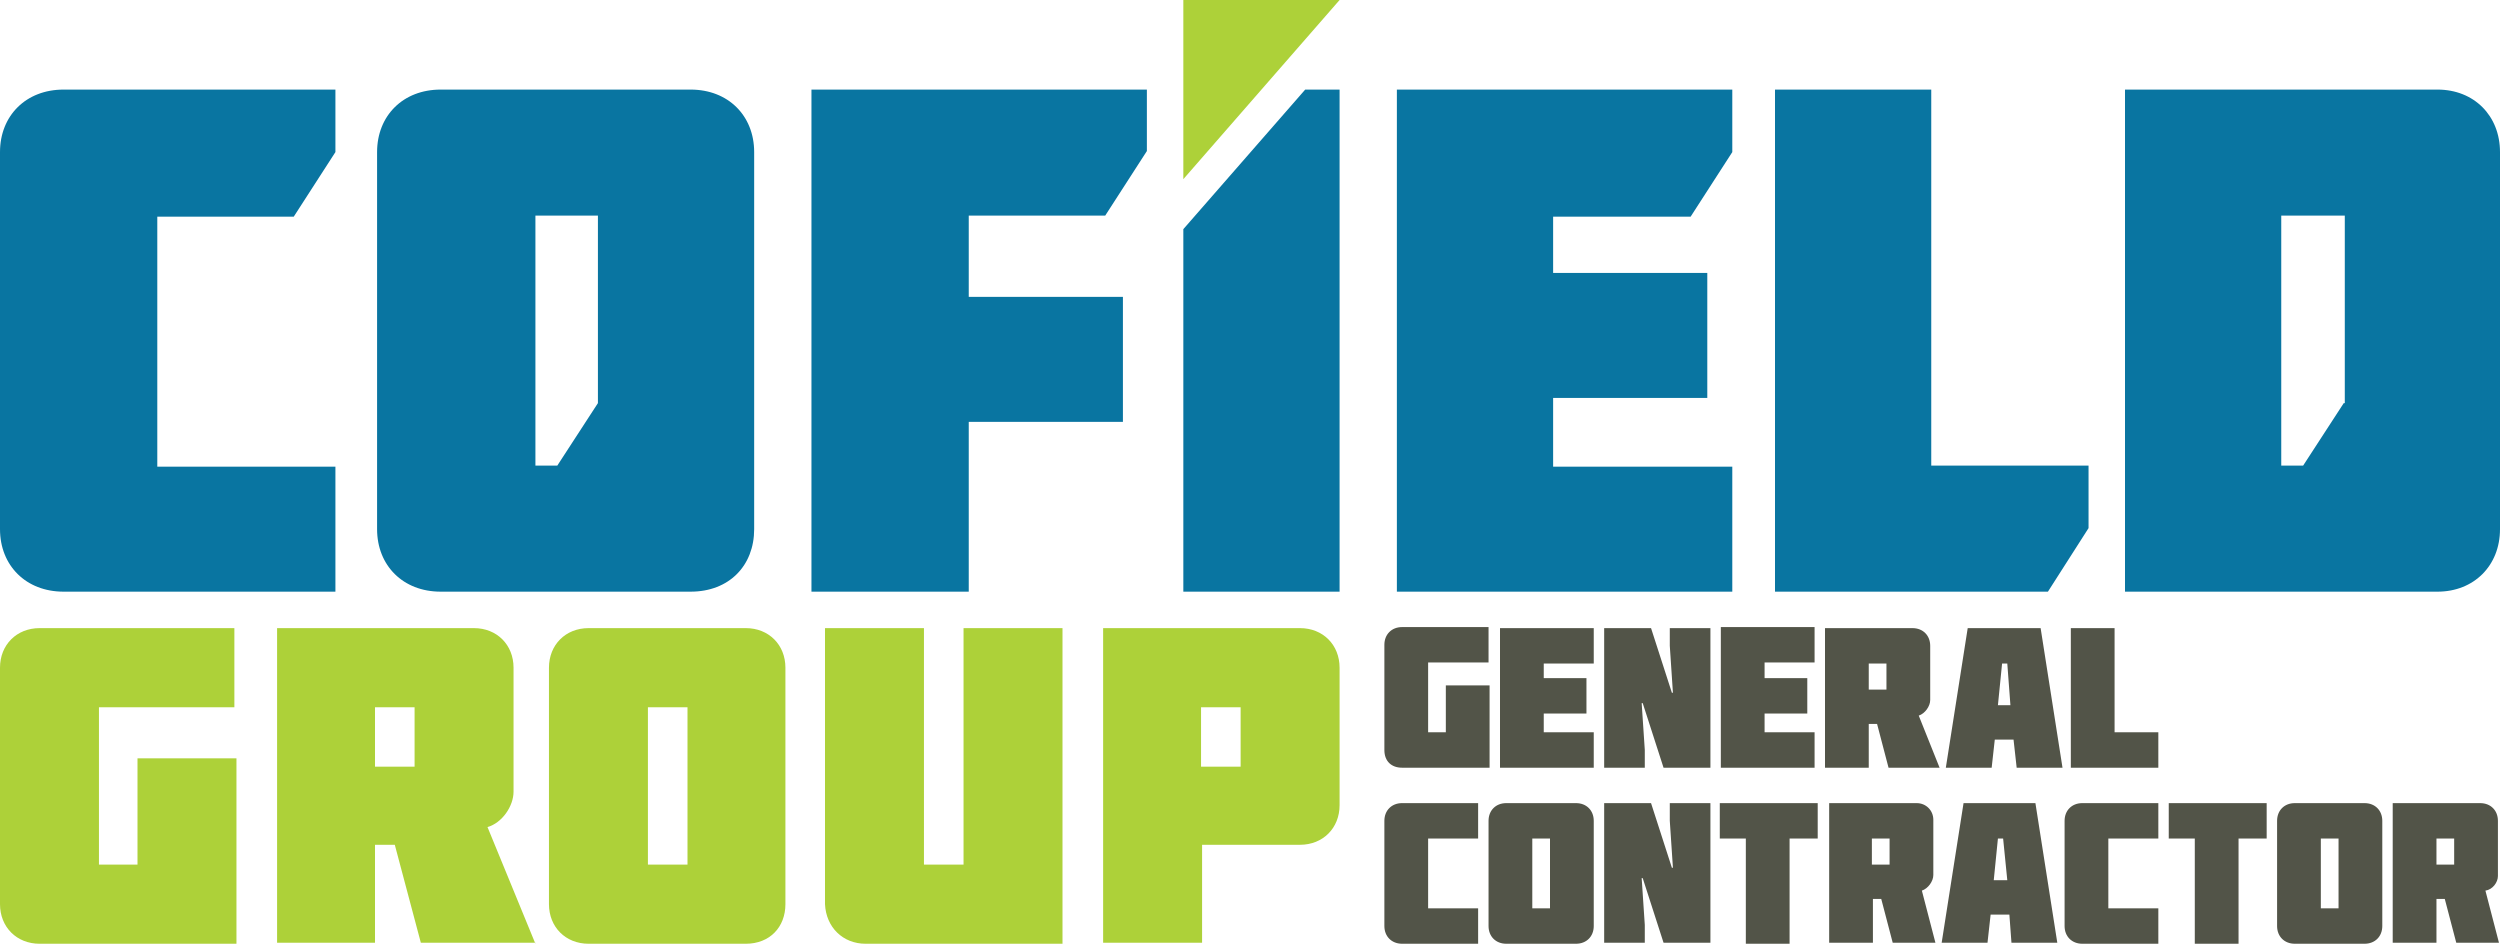 <?xml version="1.0" encoding="utf-8"?>
<!-- Generator: Adobe Illustrator 19.1.0, SVG Export Plug-In . SVG Version: 6.00 Build 0)  -->
<svg version="1.1" id="Layer_1" xmlns="http://www.w3.org/2000/svg" xmlns:xlink="http://www.w3.org/1999/xlink" x="0px" y="0px"
	 width="240px" height="90.6px" viewBox="0 0 240 90.6" style="enable-background:new 0 0 240 90.6;" xml:space="preserve">
<style type="text/css">
	.st0{fill:#0975A1;}
	.st1{fill:#ADD139;}
	.st2{fill:#525448;}
	.st3{fill-rule:evenodd;clip-rule:evenodd;fill:#DFDFDF;}
	.st4{fill:#BCBCBC;}
	.st5{fill-rule:evenodd;clip-rule:evenodd;fill:#2E3841;}
</style>
<path class="st0" d="M240,50.8V14.6c0-3.5-2.5-6-6-6H204v48.2H234C237.5,56.8,240,54.3,240,50.8L240,50.8z M225,38.7l-3.9,6H219v-24
	h6.1V38.7L225,38.7z M196.6,56.8l3.9-6.1v-6h-15.1V8.6h-15v48.2H196.6L196.6,56.8z M134.1,56.8h32.2v-12h-17.2v-6.6h14.8v-12h-14.8
	v-5.4h13.2l4-6.2V8.6h-32.2V56.8L134.1,56.8z M113.6,56.8h15V8.6h-3.3l-11.7,13.4V56.8L113.6,56.8z M106.1,20.7l4-6.2V8.6H77.9v48.2
	H93V40.5h14.8v-12H93v-7.8H106.1L106.1,20.7z M72.4,50.8V14.6c0-3.5-2.5-6-6.1-6h-24c-3.6,0-6.1,2.5-6.1,6v36.2c0,3.5,2.5,6,6.1,6
	h24C70,56.8,72.4,54.3,72.4,50.8L72.4,50.8z M57.4,38.7l-3.9,6h-2.1v-24h6V38.7L57.4,38.7z M6.1,56.8h26.1v-12H15.1v-24h13.1l4-6.2
	V8.6H6.1c-3.6,0-6.1,2.5-6.1,6v36.2C0,54.3,2.5,56.8,6.1,56.8L6.1,56.8z"/>
<path class="st1" d="M128.6,77.3V64.1c0-2.2-1.6-3.8-3.8-3.8h-18.9v30.2h9.5v-9.4h9.4C127,81.1,128.6,79.5,128.6,77.3L128.6,77.3z
	 M119.1,73.6h-3.8v-5.7h3.8V73.6L119.1,73.6z M113.6,17.2l15-17.2h-15V17.2L113.6,17.2z M83.1,90.6H102V60.3h-9.5V83h-3.8V60.3h-9.5
	v26.5C79.3,89,80.9,90.6,83.1,90.6L83.1,90.6z M75.4,86.8V64.1c0-2.2-1.6-3.8-3.8-3.8H56.5c-2.2,0-3.8,1.6-3.8,3.8v22.7
	c0,2.2,1.6,3.8,3.8,3.8h15.1C73.9,90.6,75.4,89,75.4,86.8L75.4,86.8z M66,83h-3.8V67.9H66V83L66,83z M51.4,90.6l-4.6-11.2
	c1.4-0.4,2.5-2,2.5-3.4V64.1c0-2.2-1.6-3.8-3.8-3.8H26.6v30.2H36v-9.4h1.9l2.5,9.4H51.4L51.4,90.6z M39.8,73.6H36v-5.7h3.8V73.6
	L39.8,73.6z M3.8,90.6h18.9V72.8h-9.5V83H9.5V67.9h13l0-7.6H3.8c-2.2,0-3.8,1.6-3.8,3.8v22.7C0,89,1.6,90.6,3.8,90.6L3.8,90.6z"/>
<path class="st2" d="M239.8,84.1v-5.3c0-1-0.7-1.7-1.7-1.7h-8.4v13.4h4.2v-4.2h0.8l1.1,4.2h4.1l-1.3-5
	C239.3,85.4,239.8,84.7,239.8,84.1L239.8,84.1z M235.6,83h-1.7v-2.5h1.7V83L235.6,83z M228.7,88.9V78.8c0-1-0.7-1.7-1.7-1.7h-6.7
	c-1,0-1.7,0.7-1.7,1.7v10.1c0,1,0.7,1.7,1.7,1.7h6.7C228,90.6,228.7,89.9,228.7,88.9L228.7,88.9z M224.5,87.2h-1.7v-6.7h1.7V87.2
	L224.5,87.2z M217.6,80.5l0-3.4h-9.4v3.4h2.5v10.1h4.2V80.5H217.6L217.6,80.5z M198.8,73.7h8.4v-3.4H203V60.3h-4.2V73.7L198.8,73.7z
	 M199.9,77.1c-1,0-1.7,0.7-1.7,1.7v10.1c0,1,0.7,1.7,1.7,1.7h7.3v-3.4h-4.8v-6.7h4.8l0-3.4H199.9L199.9,77.1z M193.6,73.7h4.4
	l-2.1-13.4h-7l-2.1,13.4h4.4l0.3-2.7h1.8L193.6,73.7L193.6,73.7z M193,67.7h-1.2l0.4-4h0.5L193,67.7L193,67.7z M188.5,77.1
	l-2.1,13.4h4.4l0.3-2.7h1.8l0.2,2.7h4.4l-2.1-13.4H188.5L188.5,77.1z M191.4,84.5l0.4-4h0.5l0.4,4H191.4L191.4,84.5z M186.2,73.7
	l-2-5c0.6-0.2,1.1-0.9,1.1-1.5V62c0-1-0.7-1.7-1.7-1.7h-8.4v13.4h4.2v-4.2h0.8l1.1,4.2H186.2L186.2,73.7z M181.1,66.2h-1.7v-2.5h1.7
	V66.2L181.1,66.2z M174.5,80.5l0-3.4h-9.4v3.4h2.5v10.1h4.2V80.5H174.5L174.5,80.5z M165.2,73.7h9v-3.4h-4.8v-1.8h4.1v-3.4h-4.1
	v-1.5h4.8l0-3.4h-9V73.7L165.2,73.7z M159.7,73.7h4.5V60.3h-3.9V62l0.3,4.5h-0.1l-2-6.2h-4.5v13.4h3.9v-1.7l-0.3-4.5h0.1L159.7,73.7
	L159.7,73.7z M158.5,77.1H154v13.4h3.9v-1.7l-0.3-4.5h0.1l2,6.2h4.5V77.1h-3.9v1.7l0.3,4.5h-0.1L158.5,77.1L158.5,77.1z M153,88.9
	V78.8c0-1-0.7-1.7-1.7-1.7h-6.7c-1,0-1.7,0.7-1.7,1.7v10.1c0,1,0.7,1.7,1.7,1.7h6.7C152.3,90.6,153,89.9,153,88.9L153,88.9z
	 M148.8,87.2h-1.7v-6.7h1.7V87.2L148.8,87.2z M148.2,63.7h4.8v-3.4h-9v13.4h9v-3.4h-4.8v-1.8h4.1v-3.4h-4.1V63.7L148.2,63.7z
	 M134.6,73.7h8.4v-7.9h-4.2v4.5h-1.7v-6.7h5.8l0-3.4h-8.3c-1,0-1.7,0.7-1.7,1.7v10.1C132.9,73.1,133.6,73.7,134.6,73.7L134.6,73.7z
	 M132.9,78.8v10.1c0,1,0.7,1.7,1.7,1.7h7.3v-3.4h-4.8v-6.7h4.8l0-3.4h-7.3C133.6,77.1,132.9,77.8,132.9,78.8L132.9,78.8z M184,77.1
	h-8.4v13.4h4.2v-4.2h0.8l1.1,4.2h4.1l-1.3-5c0.6-0.2,1.1-0.9,1.1-1.5v-5.3C185.6,77.8,184.9,77.1,184,77.1L184,77.1z M181.4,83h-1.7
	v-2.5h1.7V83L181.4,83z"/>
</svg>
